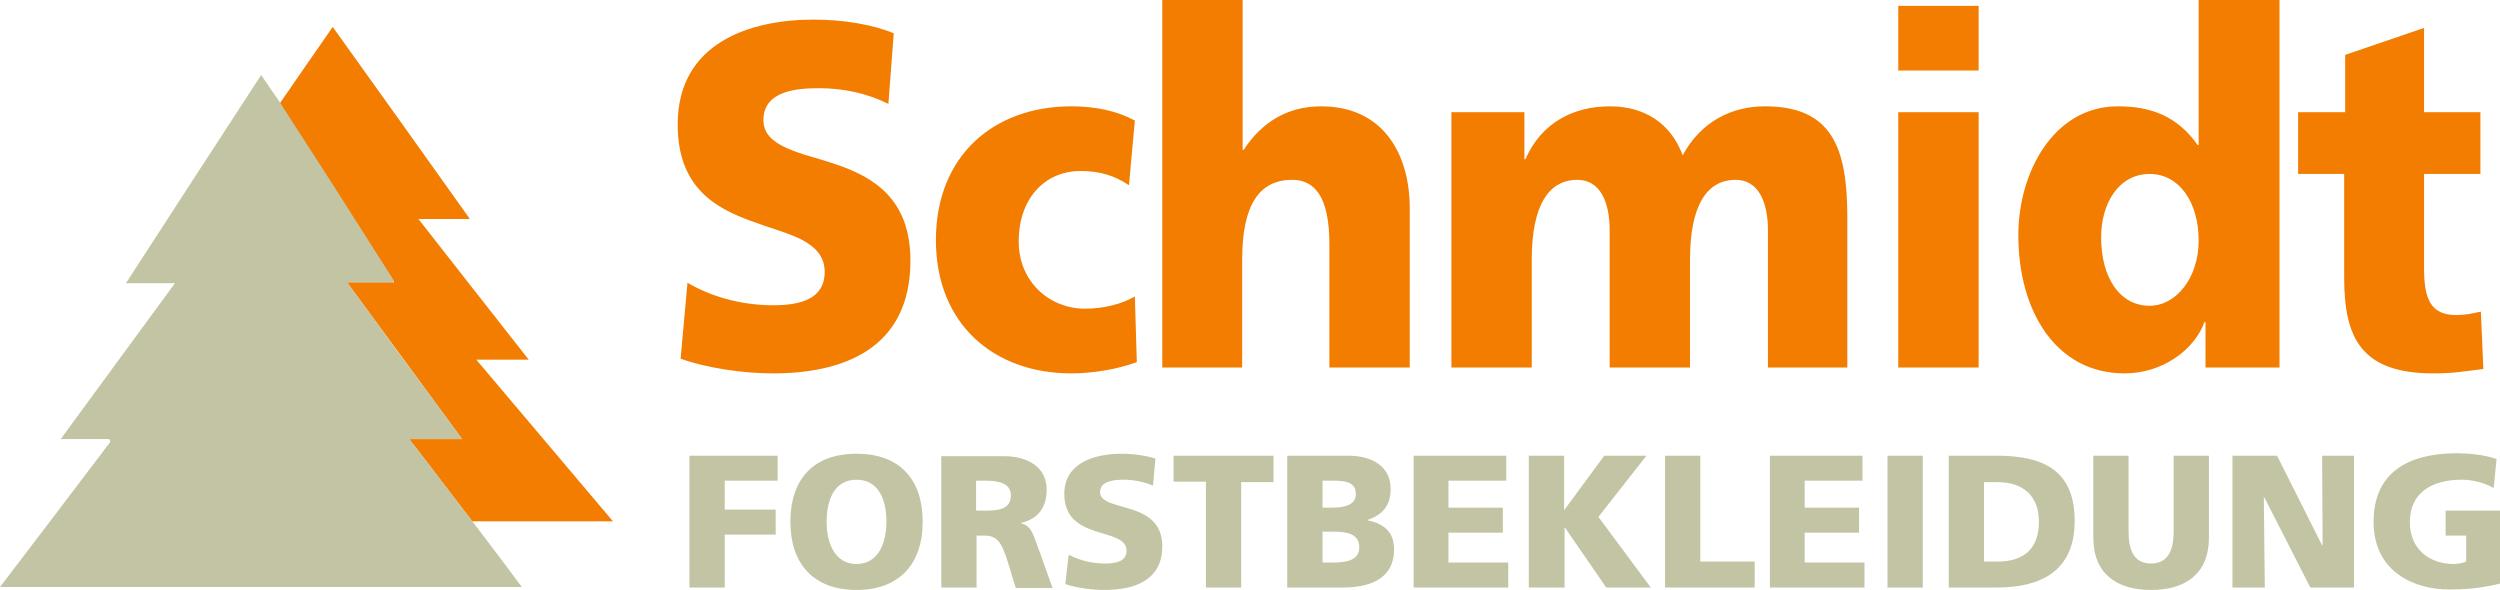 <?xml version="1.0" encoding="utf-8"?>
<!-- Generator: Adobe Illustrator 26.0.3, SVG Export Plug-In . SVG Version: 6.00 Build 0)  -->
<svg version="1.1" id="Ebene_1" xmlns="http://www.w3.org/2000/svg" xmlns:xlink="http://www.w3.org/1999/xlink" x="0px" y="0px"
	 viewBox="0 0 510.2 120.4" style="enable-background:new 0 0 510.2 120.4;" xml:space="preserve">
<style type="text/css">
	.st0{fill-rule:evenodd;clip-rule:evenodd;fill:#F27D00;}
	.st1{fill:#F27D00;}
	.st2{fill:#C2C4A3;}
</style>
<g>
	<path class="st0" d="M469,35.5h9.4v21.2c0,12.4,3.6,19.5,18.2,19.5c2,0,3.8-0.1,5.5-0.3l2.4-0.3l2.3-0.3l-0.5-11.7l-2.5,0.5
		c-0.8,0.1-1.7,0.2-2.5,0.2c-5.2,0-6.6-3.2-6.6-9.5V35.5h11.5V22.9h-11.5V5.7l-16.1,5.5v11.7H469V35.5L469,35.5z M428.8,48.4
		c0-6.9,3.6-12.9,9.9-12.9c6,0,10,5.7,10,13.6c0,7.6-4.6,13.3-10,13.3C432.6,62.4,428.8,56.7,428.8,48.4L428.8,48.4z M465.2,0h-16.5
		v29.6h-0.2c-4.2-6-9.7-7.9-16.3-7.9c-13.1,0-20.3,13.5-20.3,26.3c0,15.4,7.6,28.2,21.7,28.2c7.6,0,14.2-4.7,16.3-10.5h0.2V75h15.1
		V0L465.2,0z M387.4,14.4h16.4V1.2h-16.4V14.4L387.4,14.4z M403.8,22.9h-16.4V75h16.4V22.9L403.8,22.9z M296.2,75h16.4V53
		c0-11.2,3.5-16.3,9.3-16.3c4.6,0,6.6,4.4,6.6,10.3v28h16.4V53c0-11.2,3.5-16.3,9.3-16.3c4.6,0,6.6,4.4,6.6,10.3v28H377V44.3
		c0-14.1-3.1-22.6-16.8-22.6c-6.7,0-13,3-16.8,10c-2.5-6.8-8.1-10-14.8-10c-7.5,0-14,3.3-17.3,10.8h-0.2v-9.6h-14.9V75L296.2,75z
		 M237.1,75h16.4V53c0-11.2,3.5-16.3,10.2-16.3c4.5,0,7.6,3.3,7.6,13.1V75h16.4V42.5c0-10.8-5.2-20.8-18.1-20.8
		c-7.1,0-12.3,3.5-15.8,8.9h-0.2V0h-16.4V75L237.1,75z M231.6,24.6c-3.7-2-8.1-2.9-13-2.9c-15.7,0-27.6,10-27.6,27.3
		c0,17.2,11.9,27.2,27.6,27.2c4.4,0,9.3-0.8,13.4-2.3l-0.4-13.4c-2.7,1.6-6.5,2.5-10.2,2.5c-7.1,0-13.5-5.4-13.5-13.7
		c0-9,5.5-14.4,12.6-14.4c3.9,0,6.9,0.9,9.9,2.9L231.6,24.6L231.6,24.6z M138.9,73.2c5.6,2,13,3,18.9,3c14.1,0,28-4.9,28-23
		c0-12.6-7.5-17-15-19.6l-2.8-0.9l-2.7-0.8c-1.8-0.5-3.4-1.1-4.8-1.7c-2.8-1.3-4.7-2.9-4.7-5.7c0-6.1,7.1-6.5,11.4-6.5
		c4.8,0,9.7,1,14.1,3.2l1.1-14.4C178.1,5,172.1,4,166,4c-12.7,0-27.7,4.6-27.7,21.4c0,12.7,7.5,17,15,19.7l2.8,1l2.7,0.9
		c1.8,0.6,3.4,1.2,4.8,1.9c2.8,1.5,4.7,3.4,4.7,6.6c0,5.6-5.1,6.8-10.5,6.8c-7,0-13.1-2-17.5-4.6L138.9,73.2L138.9,73.2z"/>
	<path class="st1" d="M80.2,57.6c-2.9,0-5.9,0-9.4,0c8,10.9,15.6,21.2,23.5,32c-3.7,0-6.9,0-10.8,0c4.6,5.9,8.7,11.4,12.9,16.8
		c8,0,16,0,23.9,0c1.4,0,2.7,0,4.8,0c-9.4-11.1-18.5-21.9-27.9-33c3.6,0,6.8,0,10.7,0c-7.7-9.8-15-19.1-22.5-28.7
		c3.4,0,6.7,0,10.5,0c-9.5-13.4-18.7-26.2-28-39.2c-3.7,5.3-7.2,10.4-10.8,15.6c3.9,6,7.7,12,11.6,18c3.9,6.1,7.8,12.3,11.7,18.4
		c0,0.1,0,0.3,0.1,0.4C80.4,57.6,80.3,57.6,80.2,57.6L80.2,57.6z"/>
	<path class="st2" d="M57.2,21c-1.2-1.7-2.4-3.5-3.9-5.7c-9.2,14.1-18.2,28-27.6,42.5c3.5,0,6.5,0,10,0
		c-7.9,10.8-15.5,21.1-23.3,31.8c3.6,0,6.8,0,9.9,0c0.1,0.2,0.2,0.4,0.2,0.6C15.1,100,7.7,109.7,0,119.8c35.6,0,70.8,0,106.5,0
		c-3.5-4.7-6.8-9.1-10.1-13.4c-4.2-5.4-8.3-10.9-12.9-16.8c3.8,0,7.1,0,10.8,0c-7.9-10.7-15.5-21.1-23.5-32c3.5,0,6.5,0,9.4,0
		c0.1-0.1,0.2-0.2,0.2-0.3c-3.9-6.1-7.8-12.3-11.7-18.4C64.9,32.9,61,27,57.2,21L57.2,21z"/>
	<path class="st2" d="M140.7,119.9h7.2v-10.8h10.4V104h-10.4v-5.9h10.8V93h-18V119.9L140.7,119.9z M161.3,106.5
		c0,8.5,4.7,13.9,13.5,13.9c8.8,0,13.5-5.4,13.5-13.9c0-8.6-4.6-13.9-13.5-13.9C165.9,92.6,161.3,97.9,161.3,106.5L161.3,106.5z
		 M168.7,106.5c0-4.7,1.7-8.6,6.1-8.6c4.4,0,6.1,3.9,6.1,8.6c0,4.4-1.7,8.6-6.1,8.6C170.4,115.1,168.7,110.9,168.7,106.5
		L168.7,106.5z M192.1,119.9h7.2v-10.6h1.5c2.7,0,3.6,1.2,5,5.8l1.5,4.9h7.5l-2.6-7.3c-1.3-3.3-1.5-5.3-3.8-5.9v-0.1
		c3.5-0.8,5.2-3.2,5.2-6.8c0-4.6-3.9-6.8-8.7-6.8h-12.8V119.9L192.1,119.9z M199.2,98.1h1.9c2.7,0,5.2,0.5,5.2,3
		c0,3-2.9,3.1-5.2,3.1h-1.9V98.1L199.2,98.1z M217.4,119.2c2.4,0.8,5.5,1.2,8,1.2c6,0,11.8-1.9,11.8-8.9c0-9.7-12.7-6.8-12.7-11.1
		c0-2.3,3-2.5,4.8-2.5c2,0,4.1,0.4,6,1.2l0.5-5.5c-1.8-0.6-4.4-1-6.9-1c-5.4,0-11.7,1.8-11.7,8.2c0,9.8,12.7,6.6,12.7,11.6
		c0,2.2-2.2,2.6-4.4,2.6c-3,0-5.5-0.8-7.4-1.8L217.4,119.2L217.4,119.2z M246.1,119.9h7.2V98.4h6.6V93h-20.4v5.3h6.6V119.9
		L246.1,119.9z M262.7,119.9H274c4.8,0,10.5-1.3,10.5-7.8c0-3.3-1.8-5.2-5.4-5.9v-0.1c3-1,4.7-2.9,4.7-6.3c0-4.6-3.7-6.8-8.7-6.8
		h-12.4V119.9L262.7,119.9z M269.9,108.5h2.2c2.5,0,5.3,0.3,5.3,3.2c0,2.7-2.7,3.1-5.4,3.1h-2.1V108.5L269.9,108.5z M269.9,98.1h2.1
		c2.4,0,4.7,0.2,4.7,2.7c0,2.3-2.4,2.8-4.8,2.8h-2V98.1L269.9,98.1z M288.4,119.9h19.4v-5.1h-12.2v-6.1h11.1v-5.1h-11.1v-5.5h11.8
		V93h-18.9V119.9L288.4,119.9z M312.1,119.9h7.2v-12.2h0.1l8.4,12.2h9.1l-10.7-14.4L336,93h-8.6l-8.1,11h-0.1V93h-7.2V119.9
		L312.1,119.9z M339.9,119.9h18.2v-5.3h-11.1V93h-7.2V119.9L339.9,119.9z M361.1,119.9h19.4v-5.1h-12.2v-6.1h11.1v-5.1h-11.1v-5.5
		h11.8V93h-18.9V119.9L361.1,119.9z M385.2,119.9h7.2V93h-7.2V119.9L385.2,119.9z M397.7,119.9h9.8c9.2,0,15.9-3.5,15.9-13.6
		c0-10.4-6.5-13.3-15.9-13.3h-9.8V119.9L397.7,119.9z M404.9,98.4h2.8c5.2,0,8.4,2.8,8.4,8.1c0,5.4-3,8.1-8.4,8.1h-2.8V98.4
		L404.9,98.4z M450.8,93h-7.2v15.5c0,3.5-1,6.5-4.6,6.5c-3.7,0-4.6-3-4.6-6.5V93h-7.2v16.7c0,7.4,4.8,10.7,11.8,10.7
		c7,0,11.8-3.3,11.8-10.7V93L450.8,93z M455.6,119.9h6.6l-0.2-18.4h0.1l9.4,18.4h8.9V93h-6.5l0.1,18.3h-0.1L464.7,93h-9.1V119.9
		L455.6,119.9z M510.2,104.2h-11.1v5.1h4.2v5.3c-0.7,0.3-1.6,0.5-2.5,0.5c-5.2,0-9-3.2-9-8.5c0-6.3,4.8-8.7,10.6-8.7
		c1.7,0,4.3,0.4,6.5,1.7l0.6-5.9c-2.6-1-6.4-1.2-8.1-1.2c-9.9,0-17,3.9-17,14c0,10.2,8.3,13.8,15.4,13.8c2.5,0,5.9-0.1,10.4-1.2
		V104.2L510.2,104.2z"/>
</g>
</svg>
